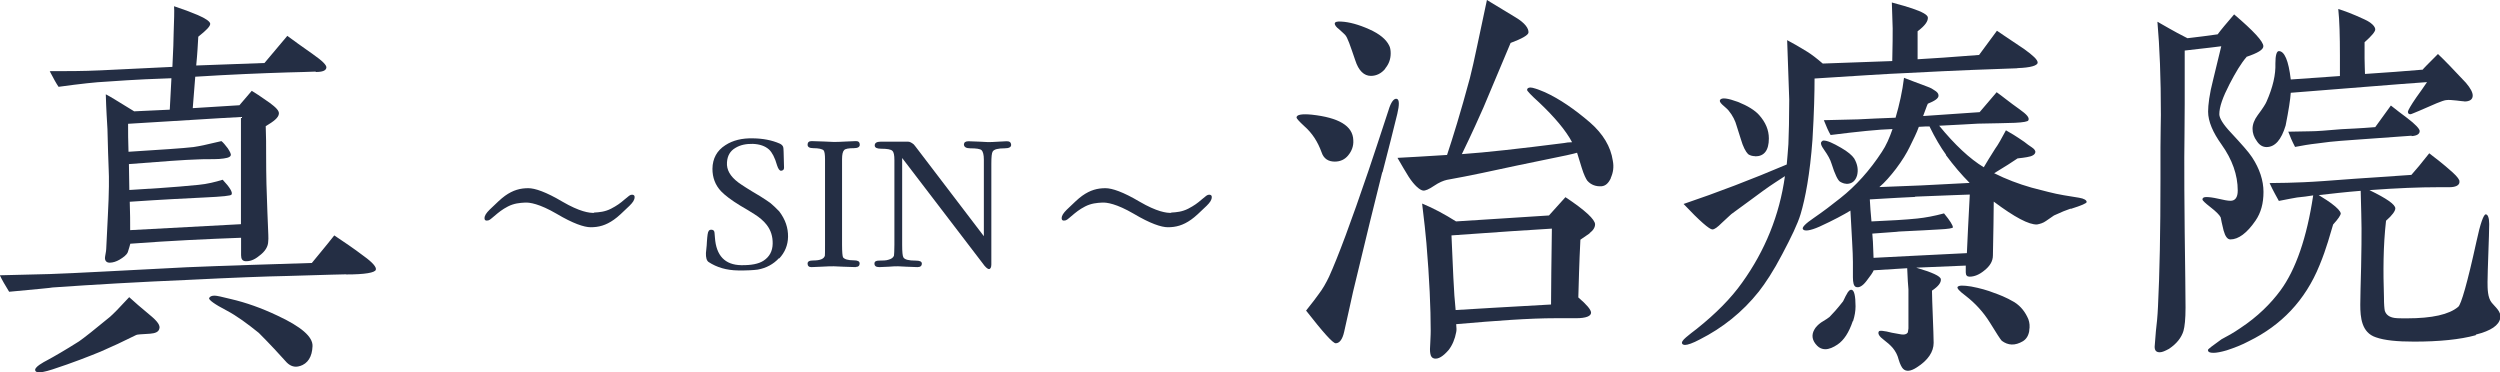 <svg xmlns="http://www.w3.org/2000/svg" id="_&#x30EC;&#x30A4;&#x30E4;&#x30FC;_2" data-name="&#x30EC;&#x30A4;&#x30E4;&#x30FC; 2" viewBox="0 0 180.54 26.89"><defs><style>      .cls-1 {        fill: #242e44;        stroke-width: 0px;      }    </style></defs><g id="_&#x30EC;&#x30A4;&#x30E4;&#x30FC;_2-2" data-name="&#x30EC;&#x30A4;&#x30E4;&#x30FC; 2"><g><g><path class="cls-1" d="M97.37,11.21c-.25.31-.58.46-.98.46-.46,0-.8-.21-.95-.67-.28-.77-.67-1.38-1.26-1.9-.37-.34-.55-.55-.55-.61,0-.21.37-.28,1.1-.21,1.93.21,2.97.8,3,1.84.03.43-.12.8-.37,1.1ZM99.82,12.44c-.49,1.93-1.19,4.81-2.11,8.64-.15.64-.34,1.59-.64,2.88-.12.55-.34.83-.61.83-.21,0-.92-.8-2.14-2.36.46-.58.77-.98.89-1.16.31-.4.55-.83.77-1.29.64-1.41,1.59-3.95,2.85-7.66.34-.98.8-2.42,1.44-4.35.18-.61.4-.89.61-.83.18.06.18.43.03,1.07-.28,1.16-.64,2.57-1.07,4.23ZM100.04,4.96c-.28.34-.64.52-1.04.52-.49,0-.89-.37-1.13-1.13-.37-1.07-.55-1.65-.74-1.84-.03-.03-.15-.15-.43-.4-.21-.15-.31-.31-.31-.4,0-.12.15-.18.49-.15.55.03,1.23.21,1.99.55.77.34,1.23.74,1.44,1.16.09.15.12.37.12.58,0,.4-.12.77-.4,1.1ZM116.34,12.84c-.18.4-.4.58-.67.61-.4.03-.77-.09-1.04-.4-.09-.12-.25-.43-.4-.92-.21-.7-.28-.92-.34-1.1-.09.03-.34.09-.74.18-.7.15-1.9.4-3.58.74-1.72.37-3.4.74-5.09,1.04-.25.06-.55.18-.92.43s-.64.37-.8.34c-.21-.03-.61-.34-1.04-1.01-.18-.28-.55-.92-.8-1.35.8-.03,1.99-.12,3.58-.21.4-1.2.98-3.06,1.65-5.55.31-1.2.67-3.06,1.23-5.64l2.08,1.26c.67.4.95.8.92,1.1-.03.18-.46.43-1.29.74l-1.96,4.66c-.31.7-.8,1.81-1.56,3.37,1.75-.12,4.23-.4,7.38-.8.12-.03.37-.06.58-.06-.46-.86-1.26-1.81-2.39-2.88-.58-.52-.86-.83-.86-.89,0-.12.09-.18.25-.18s.52.12,1.04.34c1.07.49,2.14,1.23,3.25,2.18.95.83,1.5,1.75,1.65,2.76.09.46.03.86-.15,1.26ZM114.8,16.85c-.21.15-.46.31-.67.46-.09,1.75-.12,3.16-.15,4.17.61.52.92.89.92,1.1,0,.25-.37.4-1.07.4h-1.47c-1.93,0-4.32.18-7.2.43.03.28.03.46,0,.58-.09.49-.28.95-.55,1.29-.4.46-.74.67-1.04.61-.15-.03-.25-.15-.28-.37-.03-.15-.03-.43,0-.77.03-.52.03-.83.03-.86,0-1.62-.09-3.74-.31-6.34-.06-.64-.15-1.59-.31-2.85.83.34,1.62.77,2.45,1.29,1.56-.09,3.8-.25,6.71-.43l1.19-1.32c1.44.95,2.14,1.62,2.14,1.96,0,.21-.12.43-.4.64ZM104.82,17c.06,1.04.09,2.48.21,4.35,0,.09.06.58.09,1.04,1.32-.09,3.62-.21,6.89-.4,0-1.26.03-3.06.06-5.48-1.53.09-3.95.25-7.26.49Z"></path><path class="cls-1" d="M145.69,4.93c-1.75.06-4.38.15-7.91.34-1.5.06-3.74.21-6.74.4,0,.95-.03,2.42-.15,4.41-.18,2.48-.52,4.26-.86,5.39-.21.7-.67,1.65-1.32,2.88-.64,1.23-1.23,2.11-1.69,2.7-1.19,1.5-2.64,2.64-4.26,3.46-.52.28-.89.4-1.07.4-.09,0-.18-.03-.21-.09-.06-.09.03-.25.28-.46s.49-.4.77-.61c1.38-1.1,2.48-2.21,3.28-3.34,1.65-2.3,2.7-4.87,3.09-7.69-.37.25-.92.58-1.59,1.07-.52.37-1.23.92-2.21,1.62-.06.03-.31.28-.74.67-.34.34-.55.49-.7.49-.21,0-.92-.61-2.08-1.84,2.45-.83,4.93-1.78,7.45-2.85.03-.43.09-.92.12-1.47.03-.77.06-1.84.06-3.22,0-.12-.06-1.56-.15-4.29.4.21.89.49,1.44.83.34.21.7.49,1.13.86l5.02-.18c.03-1.13.03-1.93.03-2.36l-.06-1.87c.7.18,1.19.34,1.47.43.74.25,1.1.46,1.13.64.03.28-.21.61-.74,1.01v2.02c1.01-.06,2.48-.15,4.44-.31l1.29-1.75s.67.46,1.96,1.32c.64.46.98.77.98.98s-.49.37-1.47.4ZM126.76,11.28c-.21,0-.4-.06-.52-.15-.18-.18-.37-.55-.52-1.07-.09-.31-.21-.64-.31-.98-.09-.34-.28-.74-.58-1.1-.12-.15-.31-.28-.46-.43-.15-.15-.21-.25-.15-.34.12-.18.55-.12,1.29.15.7.28,1.23.61,1.53.95.46.52.7,1.07.7,1.69,0,.86-.34,1.29-.98,1.29ZM149.52,15.07c-.28.09-.67.25-1.19.49-.18.12-.37.25-.58.4-.21.15-.43.21-.64.25-.58.03-1.62-.52-3.13-1.65,0,.89-.03,2.18-.06,3.89,0,.4-.21.77-.64,1.1-.34.28-.7.43-1.04.43-.18,0-.28-.09-.28-.31v-.49l-3.58.15c1.16.34,1.75.61,1.78.83.03.25-.18.52-.64.83,0,.4.03,1.01.06,1.87.03.86.06,1.5.06,1.9,0,.64-.4,1.26-1.23,1.78-.43.28-.77.31-.98.09-.09-.09-.21-.31-.31-.64-.09-.37-.25-.64-.43-.86-.18-.21-.4-.4-.64-.58-.34-.25-.46-.46-.37-.61.03-.09.37-.06.95.09.15.03.37.06.67.12.21.03.37,0,.46-.12.03-.03.03-.15.06-.31v-2.82c-.03-.28-.06-.8-.09-1.53-.55.03-1.35.09-2.42.15-.06.15-.25.43-.52.77-.28.37-.55.52-.77.43-.15-.06-.21-.31-.21-.7v-1.1c0-.7-.09-1.96-.18-3.71-.46.28-1.23.7-2.24,1.16-.7.31-1.1.34-1.19.18-.09-.12.18-.4.77-.8.67-.46,1.32-.95,1.93-1.44,1.13-.89,2.14-2.02,3-3.34.31-.46.55-1.01.77-1.65-1.01.03-2.48.18-4.47.43-.15-.25-.31-.61-.49-1.07l2.48-.06c.74-.03,1.62-.09,2.7-.12.28-.95.49-1.9.61-2.88.4.15.95.37,1.69.64.25.09.4.18.49.25.21.12.31.25.31.37.03.21-.25.4-.77.61-.09.18-.18.49-.34.89l4.08-.28,1.23-1.44c.4.28.95.74,1.65,1.23.52.37.74.61.64.8-.03.09-.37.15-.98.18s-1.5.03-2.67.06c-.58.03-1.5.09-2.79.15,1.13,1.38,2.21,2.39,3.22,3,.18-.31.46-.77.83-1.35.21-.28.46-.74.77-1.32.28.15.74.43,1.32.83.18.15.37.28.55.4s.28.25.25.37c-.03.15-.21.28-.61.34-.15.03-.4.06-.67.09-.37.25-.92.61-1.69,1.07.86.43,1.75.77,2.7,1.04.83.21,1.59.43,2.33.55l1.1.18c.37.06.55.18.55.31,0,.09-.37.25-1.13.49ZM133.8,23.19c-.28.83-.64,1.38-1.1,1.69-.31.21-.61.34-.89.34-.21,0-.43-.09-.58-.25-.37-.37-.43-.77-.21-1.16.09-.18.28-.37.49-.52.34-.21.55-.34.61-.4.21-.21.55-.58.98-1.13.09-.15.15-.34.25-.49.12-.25.25-.37.37-.34.18.03.28.43.28,1.19,0,.34-.06.7-.18,1.07ZM133.34,13.27c-.15,0-.31-.06-.46-.15-.15-.09-.37-.52-.61-1.29-.09-.31-.28-.64-.52-.98-.25-.34-.31-.55-.18-.64.03-.03.06-.06.12-.06.28,0,.67.18,1.26.52.49.28.8.55.95.77.25.43.31.83.21,1.23-.12.4-.37.61-.77.61ZM138.31,14.22c-.67.03-1.78.09-3.28.18.03.49.06,1.01.12,1.59,1.35-.06,2.45-.12,3.31-.21.58-.06,1.23-.18,1.93-.37.43.52.64.86.64,1.01,0,.06-.34.12-1.01.15-.55.03-1.5.09-2.88.15-.15.03-.8.06-1.93.15.03.21.06.8.09,1.75,1.5-.09,3.74-.18,6.74-.34.03-.95.12-2.36.21-4.23-.21,0-1.53.06-3.95.15ZM140.54,11.18c-.4-.55-.8-1.23-1.2-2.05-.15,0-.4,0-.77.03-.15.43-.4.92-.67,1.47-.21.43-.52.95-.98,1.56-.4.52-.8.98-1.2,1.32.64-.03,1.65-.06,3.03-.12.7-.03,1.87-.09,3.49-.18-.58-.58-1.16-1.26-1.72-2.02ZM146.55,23.87c-.06.37-.21.61-.46.77-.58.34-1.07.31-1.53-.03-.09-.09-.37-.52-.86-1.32-.46-.74-1.04-1.38-1.75-1.93-.46-.34-.64-.55-.58-.64.09-.12.4-.12.98-.03.64.12,1.2.28,1.65.46.34.12.86.31,1.47.67.49.31.8.74,1.01,1.23.09.25.12.52.06.83Z"></path><path class="cls-1" d="M162.24,4.11c-.4.46-.8,1.13-1.23,1.96-.49.95-.74,1.65-.74,2.18,0,.28.28.74.83,1.32.77.83,1.29,1.41,1.53,1.78.55.83.83,1.69.83,2.51s-.18,1.5-.58,2.08c-.61.89-1.23,1.35-1.81,1.35-.21,0-.37-.21-.49-.64-.12-.49-.18-.77-.21-.95-.09-.18-.34-.43-.74-.74-.4-.31-.58-.49-.58-.55,0-.12.09-.18.28-.18s.46.03.86.12c.4.09.67.15.89.15.34,0,.52-.25.52-.74,0-1.13-.4-2.24-1.16-3.31-.64-.89-.98-1.69-.98-2.39,0-.46.09-1.26.37-2.33.18-.8.4-1.59.58-2.39-.15.03-1.01.12-2.64.31v3.86c0,1.75-.03,3.03-.03,3.86,0,1.26,0,3.06.03,5.42.03,2.54.06,4.35.06,5.42,0,.83-.06,1.38-.15,1.69-.15.49-.49.92-1.04,1.29-.28.15-.49.25-.67.25-.25,0-.37-.12-.37-.4,0-.06.03-.43.09-1.13.06-.49.12-1.07.15-1.75.12-2.39.18-5.45.18-9.22v-2.3c0-1.04.03-1.81.03-2.33,0-2.7-.09-4.93-.25-6.74.46.25,1.13.67,2.11,1.16l.06.03c.77-.09,1.5-.18,2.18-.28.25-.34.64-.8,1.19-1.44,1.41,1.2,2.11,1.96,2.11,2.3,0,.25-.4.49-1.23.77ZM178.78,24.21c-1.13.31-2.64.46-4.44.46-1.23,0-2.14-.09-2.76-.31-1.04-.34-1.13-1.44-1.13-2.36,0-.58.03-1.5.06-2.73.03-1.23.03-2.14.03-2.79,0-.52-.03-1.41-.06-2.7-1.13.09-2.14.21-3.03.31.46.28.77.49.89.58.46.34.67.58.7.74,0,.12-.18.4-.55.8-.21.67-.46,1.69-.98,2.94-1.04,2.57-2.79,4.35-5.09,5.48-.52.28-1.07.49-1.62.67-.4.12-.74.18-.95.18-.28,0-.4-.06-.4-.21,0-.06.34-.31.98-.77.4-.21.86-.46,1.35-.8,1.26-.83,2.21-1.78,2.91-2.73,1.1-1.5,1.9-3.8,2.36-6.86-.4.06-.77.12-1.16.15-.21.03-.64.12-1.32.25-.15-.28-.4-.7-.67-1.29.86,0,1.69-.03,2.45-.06.77-.03,1.99-.12,3.68-.25.83-.06,2.18-.15,4.11-.28.31-.34.74-.86,1.29-1.56.4.31.98.74,1.69,1.38.34.31.52.55.49.67v.06c-.03.21-.28.34-.74.34h-.83c-1.26,0-2.91.06-4.93.21,1.26.61,1.87,1.04,1.87,1.32,0,.18-.21.49-.67.89-.21,1.84-.21,3.68-.15,5.52,0,.52.03.83.06.98.09.28.31.46.7.52.21.03.49.03.89.03,1.84,0,3.06-.28,3.71-.83.21-.15.67-1.75,1.32-4.72.28-1.32.52-1.96.67-1.96s.25.25.25.7-.03,1.16-.06,2.08c-.03.95-.06,1.65-.06,2.11s0,1.13.31,1.5c.25.31.7.64.61,1.1-.09.52-.67.92-1.75,1.19ZM177.96,7.32c-.09,0-.28-.03-.55-.06-.31-.03-.55-.06-.77-.03-.25.03-.89.31-1.93.77-.37.15-.58.25-.64.25-.12,0-.18-.06-.18-.18,0-.09.21-.46.61-1.04.28-.37.52-.74.77-1.1-2.18.15-5.45.43-9.84.77-.03.46-.15,1.26-.37,2.36-.31,1.04-.77,1.56-1.38,1.56-.28,0-.52-.15-.7-.43-.21-.28-.31-.58-.31-.89s.12-.64.37-.98c.37-.49.58-.83.64-.98.46-1.04.67-1.96.64-2.76,0-.58.09-.89.25-.89.4,0,.7.67.86,2.05l3.55-.25v-1.47c0-1.41-.03-2.54-.12-3.37.4.12,1.01.34,1.87.74.21.09.8.4.8.74,0,.15-.25.46-.77.92v1.16c0,.49.03.86.03,1.13,1.5-.09,2.91-.21,4.17-.31,0-.03.37-.4,1.1-1.13.46.43,1.13,1.13,2.02,2.08.34.4.49.7.49.92,0,.28-.21.43-.61.43ZM174.16,9.8l-3.89.28c-.67.06-1.65.09-2.94.28-.55.06-1.07.15-1.59.25-.21-.4-.37-.77-.49-1.1l1.62-.03c.43,0,1.16-.06,2.21-.15.55-.03,1.38-.06,2.45-.15l1.13-1.56c.4.31.77.61,1.16.89.61.46.92.8.92.95,0,.21-.18.34-.58.37Z"></path></g><path class="cls-1" d="M25,19.81s-1.44.03-4.26.12c-1.56.03-3.92.12-7.11.28-3.55.15-6.83.34-9.84.55-.09.03-1.13.12-3.13.31-.28-.46-.52-.86-.67-1.19l3.62-.09c1.84-.06,5.12-.25,9.87-.49,2.85-.12,5.88-.21,9.04-.31.37-.46.92-1.1,1.62-1.99.64.43,1.38.92,2.14,1.5.64.46.92.8.86.98-.06.21-.77.34-2.14.34ZM10.82,24.1c-.61.03-.95.06-.98.09-.92.46-1.78.86-2.57,1.2-.83.34-1.99.8-3.49,1.29-.55.18-.86.21-.92.21-.15,0-.28-.03-.31-.12-.12-.25.64-.64.83-.74.52-.28,1.32-.74,2.33-1.38.4-.28,1.13-.86,2.21-1.75.25-.21.7-.67,1.41-1.44.34.31.86.77,1.53,1.32.52.43.74.74.64.98-.06.21-.28.31-.67.34ZM22.8,5.17c-.49.03-1.16.03-2.02.06-1.93.06-4.14.15-6.68.31l-.18,2.27,3.37-.21.89-1.04c.21.12.64.4,1.29.86.46.34.7.58.67.8-.03.28-.37.55-.95.89.03.67.03,1.41.03,2.21,0,1.29.03,2.6.09,3.98l.03.74c.03.77.06,1.23.03,1.38,0,.37-.21.74-.67,1.07-.34.28-.67.4-1.01.37-.18-.03-.28-.15-.28-.43v-1.26c-2.42.09-5.09.21-8,.43-.03.12-.09.34-.18.61-.09.21-.31.37-.61.55-.21.12-.46.21-.7.21-.21,0-.34-.12-.34-.34,0-.12.09-.49.09-.64l.12-2.42c.09-1.69.09-2.79.06-3.31-.03-.7-.06-1.69-.09-2.94-.03-.55-.09-1.38-.12-2.51.31.15.98.58,2.05,1.23l2.57-.12c.03-.74.09-1.5.12-2.27-.95.03-2.54.09-4.75.25-.67.03-1.81.15-3.4.37-.15-.21-.37-.61-.64-1.13,1.2,0,2.42,0,3.68-.06l5.18-.25c.06-1.2.09-2.02.09-2.42.03-.98.06-1.62.03-1.96.64.21,1.23.43,1.72.64.58.25.86.46.89.61.03.18-.28.49-.86.95-.03.49-.06,1.2-.15,2.08l4.93-.18,1.65-1.96c.43.31,1.04.77,1.84,1.32.7.49,1.01.8.98.98-.03.21-.28.31-.77.31ZM17.4,16.2v-7.75c-1.81.09-4.53.28-8.15.49,0,.58,0,1.26.03,2.02,2.36-.15,3.92-.25,4.69-.34.43-.06,1.1-.21,2.02-.43.12.09.28.28.46.52.18.28.25.43.21.52-.06.15-.34.21-.83.25-.49.03-.98,0-1.5.03-1.01.03-2.64.15-5.02.34l.03,1.87c1.44-.09,3.09-.18,4.99-.37.64-.06,1.23-.21,1.75-.37.52.55.74.92.64,1.07-.03.09-.67.15-1.93.21-1.26.06-3.06.15-5.42.31.03.8.03,1.47.03,2.05l8-.43ZM21.66,26.43c-.34.12-.67.03-.95-.25-.52-.58-1.2-1.32-2.02-2.14-.83-.67-1.59-1.23-2.33-1.62-.89-.46-1.29-.77-1.26-.89.06-.12.18-.18.4-.18.15,0,.55.09,1.19.25,1.07.25,2.18.64,3.34,1.19,1.72.8,2.57,1.53,2.54,2.21-.03.77-.34,1.26-.92,1.44Z"></path><g><path class="cls-1" d="M42.9,15.35c.37-.02.78-.05,1.23-.28.42-.22.66-.39.98-.67.3-.25.39-.34.53-.34.11,0,.19.05.19.16,0,.22-.12.39-.37.64-.5.48-.83.8-1.12,1-.59.42-1.11.55-1.68.55-.48,0-1.28-.27-2.46-.97-1.25-.73-1.96-.83-2.29-.81-.37.02-.78.05-1.23.28-.42.22-.65.41-.98.69-.3.25-.36.33-.55.33-.11,0-.16-.06-.16-.17,0-.19.12-.37.37-.62.5-.48.83-.8,1.11-1,.59-.42,1.11-.55,1.68-.55.48,0,1.28.27,2.46.97,1.25.73,1.96.83,2.29.81Z"></path><path class="cls-1" d="M84.58,15.35c.37-.02.78-.05,1.23-.28.42-.22.66-.39.98-.67.3-.25.39-.34.53-.34.11,0,.19.05.19.16,0,.22-.12.39-.37.64-.5.48-.83.8-1.12,1-.59.42-1.11.55-1.68.55-.48,0-1.28-.27-2.46-.97-1.25-.73-1.96-.83-2.29-.81-.37.02-.78.05-1.23.28-.42.22-.65.41-.98.69-.3.25-.36.33-.55.33-.11,0-.16-.06-.16-.17,0-.19.12-.37.37-.62.5-.48.83-.8,1.11-1,.59-.42,1.11-.55,1.68-.55.48,0,1.28.27,2.46.97,1.25.73,1.96.83,2.29.81Z"></path><g><path class="cls-1" d="M56.26,18.64c-.42.45-.93.72-1.54.83-.3.04-.78.07-1.42.06-.83-.01-1.54-.22-2.13-.61-.14-.1-.2-.32-.19-.65.01-.19.06-.46.07-.81.03-.43.06-.7.13-.78.04-.07.12-.1.22-.09.13.01.19.09.2.22,0,.06.01.17.03.35.09,1.3.72,1.97,1.9,1.99.72.01,1.26-.09,1.62-.33.42-.28.64-.68.65-1.22.01-.52-.13-.97-.43-1.36-.2-.26-.51-.54-.9-.78-.33-.22-.68-.41-1.01-.61-.64-.39-1.1-.74-1.39-1.04-.42-.45-.62-.99-.62-1.62.01-.74.32-1.32.94-1.71.54-.35,1.2-.51,1.99-.49.71.01,1.36.13,1.93.38.13.06.22.15.25.25.01.04.03.16.03.35l.03,1.13c0,.07-.01.13-.06.17-.04.04-.09.06-.16.06-.1,0-.2-.13-.28-.38-.16-.57-.36-.94-.58-1.15-.29-.26-.68-.39-1.17-.41-.48-.01-.9.07-1.26.29-.38.22-.58.57-.61,1.04-.04.54.23,1.01.81,1.45.23.17.75.51,1.57.99.3.19.55.35.74.49.16.13.38.33.65.61.45.59.65,1.2.64,1.84-.01.61-.23,1.13-.64,1.57Z"></path><path class="cls-1" d="M61.8,19.29c-.19,0-.49-.01-.91-.03l-.67-.03c-.17-.01-.48.01-.91.03l-.7.03c-.19.01-.29-.09-.29-.25s.13-.23.41-.23c.51,0,.78-.12.84-.35.01-.09.01-.35.01-.78v-6.18c0-.33-.03-.55-.1-.64-.1-.1-.36-.16-.75-.16-.28,0-.41-.09-.41-.25,0-.17.1-.26.29-.26s.49.01.91.03l.67.03c.17.01.48-.01.91-.03l.7-.03c.19-.01.29.09.29.26,0,.16-.14.25-.42.25-.39,0-.62.04-.71.14-.1.1-.15.32-.15.65v6.18c0,.52.03.83.07.91.1.14.36.22.78.22.28,0,.42.07.42.23s-.1.25-.29.25Z"></path><path class="cls-1" d="M71.05,17.09v-5.57c0-.33-.06-.57-.16-.67s-.38-.14-.83-.14c-.3,0-.45-.1-.45-.29.01-.14.12-.22.33-.22.16,0,.43.01.8.03l.59.03c.16.01.42-.01.78-.03l.58-.03c.22-.01.32.09.33.25.01.17-.15.26-.46.26-.48,0-.77.07-.87.23-.07.1-.1.39-.1.9v7.26c0,.2-.06.33-.17.33s-.28-.16-.46-.42l-5.81-7.6v6.28c0,.51.03.8.09.9.1.16.39.23.88.23.29,0,.43.06.45.19.01.19-.1.28-.32.28-.16,0-.43-.01-.8-.03l-.59-.03c-.16-.01-.38.01-.68.03-.3.01-.52.03-.68.03-.25,0-.36-.09-.35-.28.01-.13.13-.19.32-.19.3,0,.54-.01.68-.06.23-.06.36-.16.41-.3.01-.09.03-.35.03-.77v-6.13c0-.35-.04-.57-.15-.67-.1-.1-.36-.15-.81-.15-.29,0-.45-.07-.46-.22-.01-.19.13-.29.44-.29h1.96c.13,0,.26.07.42.2.07.09.16.19.26.33l4.81,6.31Z"></path></g></g></g></g></svg>